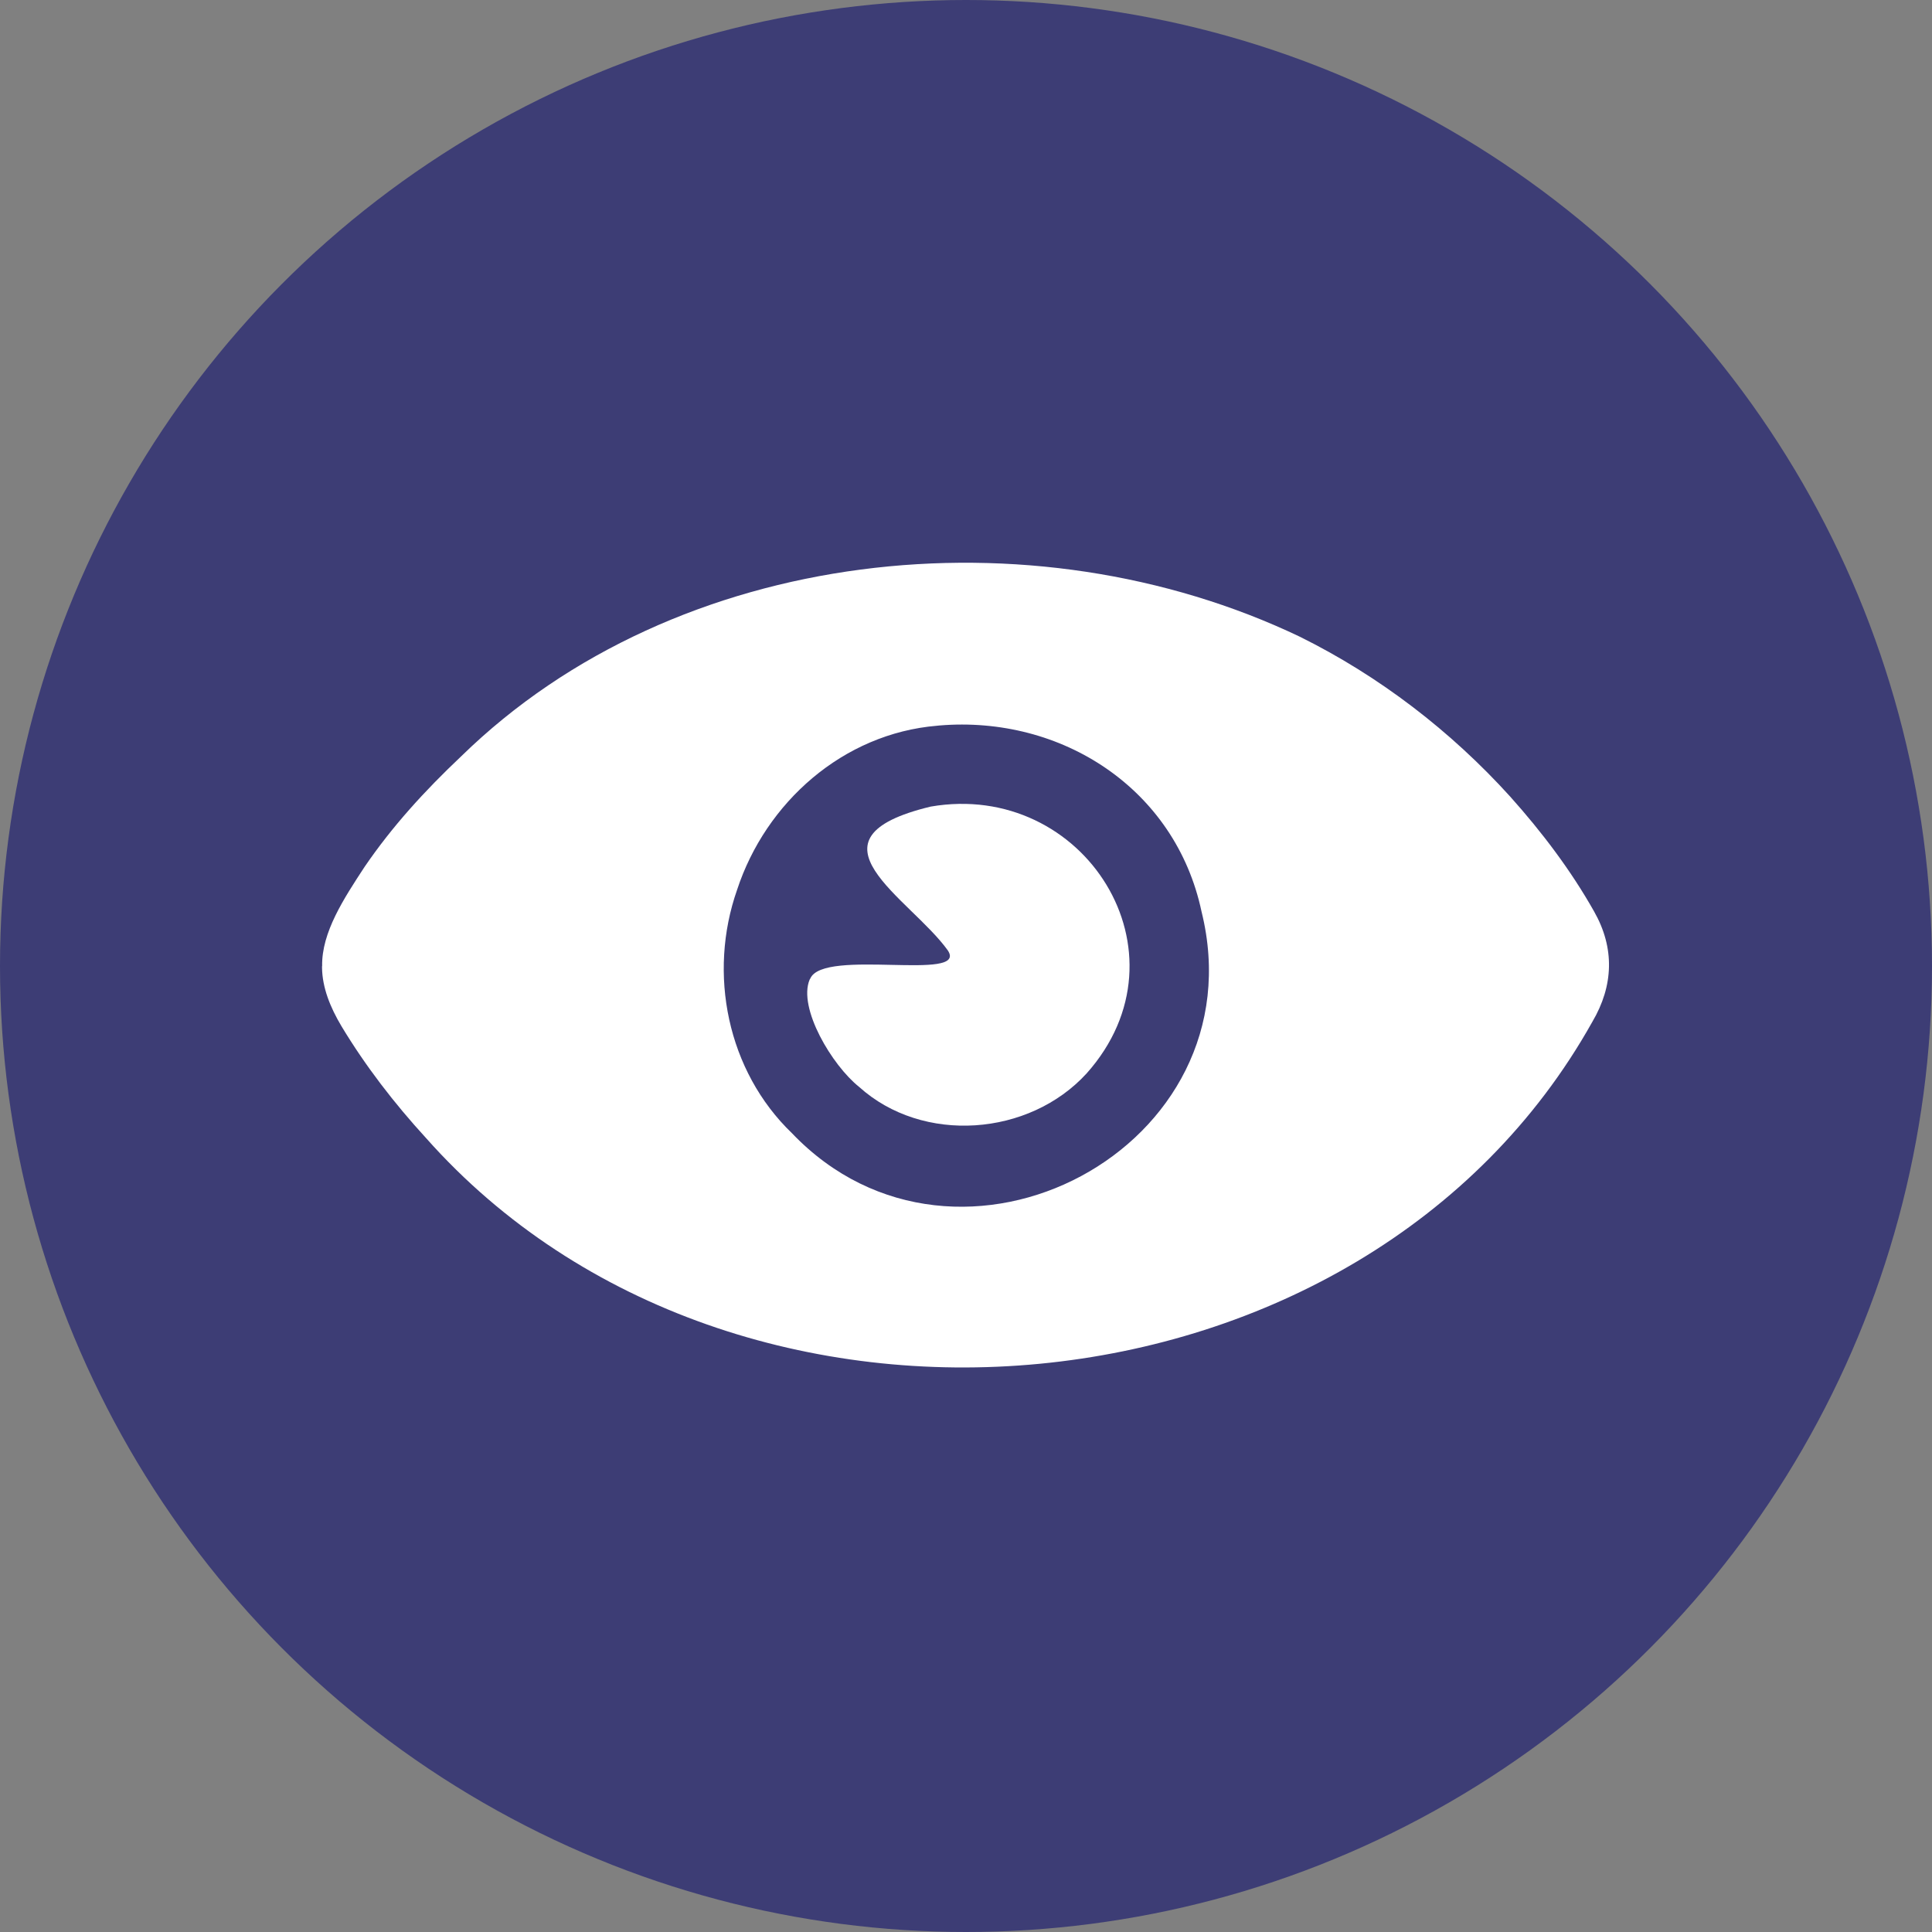 <svg xmlns="http://www.w3.org/2000/svg" viewBox="0 0 172 172"><rect x="0" y="0" width="172" height="172" fill="#808080" stroke="none"/><defs><style>      .cls-1 {        fill: #3d3d75;      }      .cls-2 {        fill: #fff;      }    </style></defs><g id="background"><circle class="cls-1" cx="86" cy="86" r="86"></circle></g><g id="title"><g id="gTa8Id"><g><path class="cls-2" d="M28.68,86.01c-.06-3,1.94-6.03,3.78-8.84,2.46-3.6,5.33-6.75,8.6-9.84,19.19-18.75,50.82-22.04,74.67-10.64,7.05,3.49,13.43,8.39,18.71,14.22,2.82,3.15,5.42,6.58,7.48,10.24,1.84,3.24,1.74,6.6-.16,9.82-20.33,36.36-76.29,41.37-103.82,10.36-2.85-3.11-5.4-6.42-7.54-9.97-1.02-1.71-1.7-3.44-1.73-5.19v-.16ZM83.42,64.61c-8.37.7-15.25,6.83-17.8,14.61-2.61,7.44-.89,16.12,4.9,21.68,14.8,15.48,41.65,1.25,36.45-19.74-2.32-10.94-12.46-17.49-23.36-16.57l-.19.02Z"></path><path class="cls-2" d="M72.14,87.11c1.2-2.72,14.12.33,12.24-2.5-3.37-4.69-13.4-9.94-1.53-12.8,13.67-2.37,23.44,13.02,13.9,23.74-5.12,5.62-14.6,6.33-20.27,1.21-2.4-1.91-5.46-7.02-4.4-9.55l.06-.1Z"></path></g></g></g></svg>